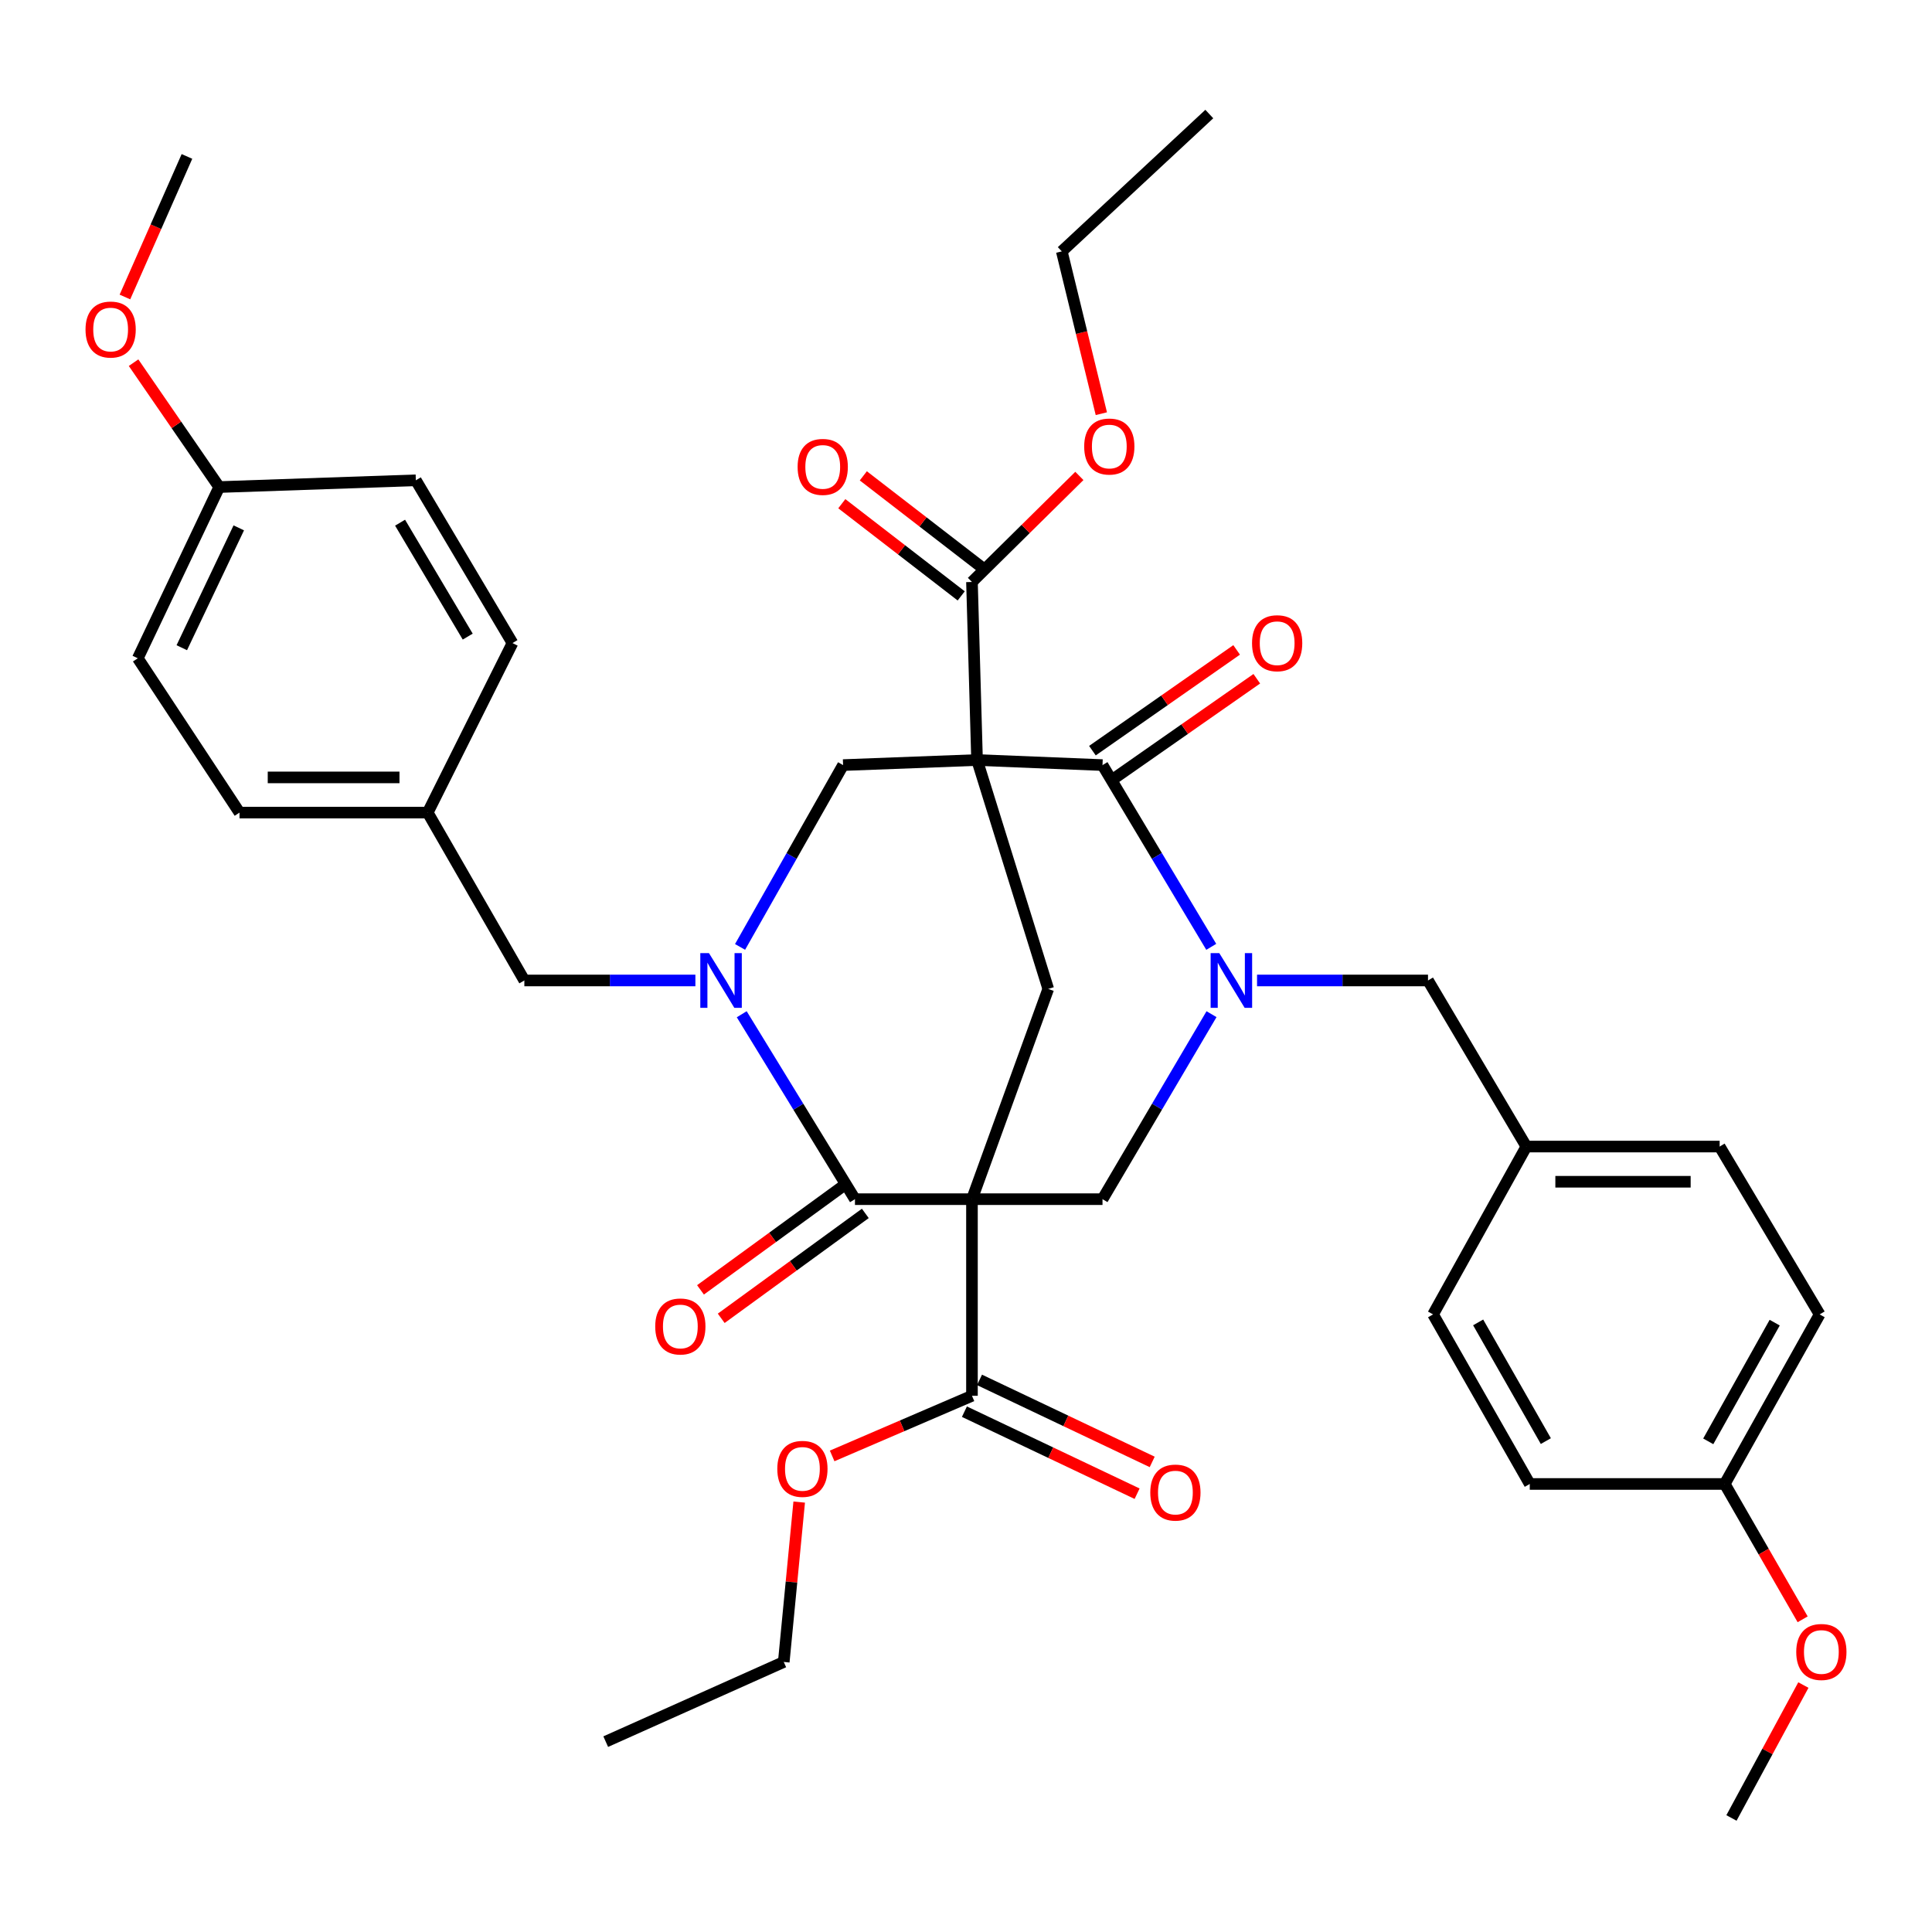 <?xml version='1.0' encoding='iso-8859-1'?>
<svg version='1.1' baseProfile='full'
              xmlns='http://www.w3.org/2000/svg'
                      xmlns:rdkit='http://www.rdkit.org/xml'
                      xmlns:xlink='http://www.w3.org/1999/xlink'
                  xml:space='preserve'
width='1000px' height='1000px' viewBox='0 0 1000 1000'>
<!-- END OF HEADER -->
<rect style='opacity:1.0;fill:#FFFFFF;stroke:none' width='1000' height='1000' x='0' y='0'> </rect>
<path class='bond-2' d='M 503.087,620.691 L 442.524,620.691' style='fill:none;fill-rule:evenodd;stroke:#000000;stroke-width:6px;stroke-linecap:butt;stroke-linejoin:miter;stroke-opacity:1' />
<path class='bond-5' d='M 503.087,620.691 L 542.568,511.862' style='fill:none;fill-rule:evenodd;stroke:#000000;stroke-width:6px;stroke-linecap:butt;stroke-linejoin:miter;stroke-opacity:1' />
<path class='bond-7' d='M 503.087,620.691 L 570.653,620.691' style='fill:none;fill-rule:evenodd;stroke:#000000;stroke-width:6px;stroke-linecap:butt;stroke-linejoin:miter;stroke-opacity:1' />
<path class='bond-9' d='M 503.087,620.691 L 503.087,722.456' style='fill:none;fill-rule:evenodd;stroke:#000000;stroke-width:6px;stroke-linecap:butt;stroke-linejoin:miter;stroke-opacity:1' />
<path class='bond-0' d='M 505.718,393.387 L 542.568,511.862' style='fill:none;fill-rule:evenodd;stroke:#000000;stroke-width:6px;stroke-linecap:butt;stroke-linejoin:miter;stroke-opacity:1' />
<path class='bond-6' d='M 505.718,393.387 L 436.381,396.009' style='fill:none;fill-rule:evenodd;stroke:#000000;stroke-width:6px;stroke-linecap:butt;stroke-linejoin:miter;stroke-opacity:1' />
<path class='bond-8' d='M 505.718,393.387 L 503.087,301.227' style='fill:none;fill-rule:evenodd;stroke:#000000;stroke-width:6px;stroke-linecap:butt;stroke-linejoin:miter;stroke-opacity:1' />
<path class='bond-38' d='M 505.718,393.387 L 570.653,396.009' style='fill:none;fill-rule:evenodd;stroke:#000000;stroke-width:6px;stroke-linecap:butt;stroke-linejoin:miter;stroke-opacity:1' />
<path class='bond-1' d='M 570.653,396.009 L 598.798,443.045' style='fill:none;fill-rule:evenodd;stroke:#000000;stroke-width:6px;stroke-linecap:butt;stroke-linejoin:miter;stroke-opacity:1' />
<path class='bond-1' d='M 598.798,443.045 L 626.943,490.082' style='fill:none;fill-rule:evenodd;stroke:#0000FF;stroke-width:6px;stroke-linecap:butt;stroke-linejoin:miter;stroke-opacity:1' />
<path class='bond-13' d='M 575.871,403.475 L 613.192,377.398' style='fill:none;fill-rule:evenodd;stroke:#000000;stroke-width:6px;stroke-linecap:butt;stroke-linejoin:miter;stroke-opacity:1' />
<path class='bond-13' d='M 613.192,377.398 L 650.513,351.321' style='fill:none;fill-rule:evenodd;stroke:#FF0000;stroke-width:6px;stroke-linecap:butt;stroke-linejoin:miter;stroke-opacity:1' />
<path class='bond-13' d='M 565.436,388.542 L 602.757,362.465' style='fill:none;fill-rule:evenodd;stroke:#000000;stroke-width:6px;stroke-linecap:butt;stroke-linejoin:miter;stroke-opacity:1' />
<path class='bond-13' d='M 602.757,362.465 L 640.078,336.388' style='fill:none;fill-rule:evenodd;stroke:#FF0000;stroke-width:6px;stroke-linecap:butt;stroke-linejoin:miter;stroke-opacity:1' />
<path class='bond-3' d='M 442.524,620.691 L 413.221,572.829' style='fill:none;fill-rule:evenodd;stroke:#000000;stroke-width:6px;stroke-linecap:butt;stroke-linejoin:miter;stroke-opacity:1' />
<path class='bond-3' d='M 413.221,572.829 L 383.918,524.968' style='fill:none;fill-rule:evenodd;stroke:#0000FF;stroke-width:6px;stroke-linecap:butt;stroke-linejoin:miter;stroke-opacity:1' />
<path class='bond-12' d='M 437.162,613.327 L 399.87,640.48' style='fill:none;fill-rule:evenodd;stroke:#000000;stroke-width:6px;stroke-linecap:butt;stroke-linejoin:miter;stroke-opacity:1' />
<path class='bond-12' d='M 399.87,640.48 L 362.578,667.632' style='fill:none;fill-rule:evenodd;stroke:#FF0000;stroke-width:6px;stroke-linecap:butt;stroke-linejoin:miter;stroke-opacity:1' />
<path class='bond-12' d='M 447.885,628.054 L 410.593,655.207' style='fill:none;fill-rule:evenodd;stroke:#000000;stroke-width:6px;stroke-linecap:butt;stroke-linejoin:miter;stroke-opacity:1' />
<path class='bond-12' d='M 410.593,655.207 L 373.301,682.359' style='fill:none;fill-rule:evenodd;stroke:#FF0000;stroke-width:6px;stroke-linecap:butt;stroke-linejoin:miter;stroke-opacity:1' />
<path class='bond-11' d='M 359.931,507.489 L 315.666,507.489' style='fill:none;fill-rule:evenodd;stroke:#0000FF;stroke-width:6px;stroke-linecap:butt;stroke-linejoin:miter;stroke-opacity:1' />
<path class='bond-11' d='M 315.666,507.489 L 271.401,507.489' style='fill:none;fill-rule:evenodd;stroke:#000000;stroke-width:6px;stroke-linecap:butt;stroke-linejoin:miter;stroke-opacity:1' />
<path class='bond-39' d='M 383.054,490.126 L 409.717,443.067' style='fill:none;fill-rule:evenodd;stroke:#0000FF;stroke-width:6px;stroke-linecap:butt;stroke-linejoin:miter;stroke-opacity:1' />
<path class='bond-39' d='M 409.717,443.067 L 436.381,396.009' style='fill:none;fill-rule:evenodd;stroke:#000000;stroke-width:6px;stroke-linecap:butt;stroke-linejoin:miter;stroke-opacity:1' />
<path class='bond-4' d='M 627.08,524.934 L 598.867,572.812' style='fill:none;fill-rule:evenodd;stroke:#0000FF;stroke-width:6px;stroke-linecap:butt;stroke-linejoin:miter;stroke-opacity:1' />
<path class='bond-4' d='M 598.867,572.812 L 570.653,620.691' style='fill:none;fill-rule:evenodd;stroke:#000000;stroke-width:6px;stroke-linecap:butt;stroke-linejoin:miter;stroke-opacity:1' />
<path class='bond-10' d='M 650.644,507.489 L 694.889,507.489' style='fill:none;fill-rule:evenodd;stroke:#0000FF;stroke-width:6px;stroke-linecap:butt;stroke-linejoin:miter;stroke-opacity:1' />
<path class='bond-10' d='M 694.889,507.489 L 739.135,507.489' style='fill:none;fill-rule:evenodd;stroke:#000000;stroke-width:6px;stroke-linecap:butt;stroke-linejoin:miter;stroke-opacity:1' />
<path class='bond-14' d='M 508.654,294.018 L 477.753,270.157' style='fill:none;fill-rule:evenodd;stroke:#000000;stroke-width:6px;stroke-linecap:butt;stroke-linejoin:miter;stroke-opacity:1' />
<path class='bond-14' d='M 477.753,270.157 L 446.851,246.297' style='fill:none;fill-rule:evenodd;stroke:#FF0000;stroke-width:6px;stroke-linecap:butt;stroke-linejoin:miter;stroke-opacity:1' />
<path class='bond-14' d='M 497.52,308.437 L 466.619,284.577' style='fill:none;fill-rule:evenodd;stroke:#000000;stroke-width:6px;stroke-linecap:butt;stroke-linejoin:miter;stroke-opacity:1' />
<path class='bond-14' d='M 466.619,284.577 L 435.718,260.717' style='fill:none;fill-rule:evenodd;stroke:#FF0000;stroke-width:6px;stroke-linecap:butt;stroke-linejoin:miter;stroke-opacity:1' />
<path class='bond-18' d='M 503.087,301.227 L 530.882,273.784' style='fill:none;fill-rule:evenodd;stroke:#000000;stroke-width:6px;stroke-linecap:butt;stroke-linejoin:miter;stroke-opacity:1' />
<path class='bond-18' d='M 530.882,273.784 L 558.678,246.34' style='fill:none;fill-rule:evenodd;stroke:#FF0000;stroke-width:6px;stroke-linecap:butt;stroke-linejoin:miter;stroke-opacity:1' />
<path class='bond-15' d='M 499.179,730.683 L 543.87,751.912' style='fill:none;fill-rule:evenodd;stroke:#000000;stroke-width:6px;stroke-linecap:butt;stroke-linejoin:miter;stroke-opacity:1' />
<path class='bond-15' d='M 543.87,751.912 L 588.561,773.141' style='fill:none;fill-rule:evenodd;stroke:#FF0000;stroke-width:6px;stroke-linecap:butt;stroke-linejoin:miter;stroke-opacity:1' />
<path class='bond-15' d='M 506.995,714.228 L 551.686,735.457' style='fill:none;fill-rule:evenodd;stroke:#000000;stroke-width:6px;stroke-linecap:butt;stroke-linejoin:miter;stroke-opacity:1' />
<path class='bond-15' d='M 551.686,735.457 L 596.378,756.685' style='fill:none;fill-rule:evenodd;stroke:#FF0000;stroke-width:6px;stroke-linecap:butt;stroke-linejoin:miter;stroke-opacity:1' />
<path class='bond-19' d='M 503.087,722.456 L 466.902,738.021' style='fill:none;fill-rule:evenodd;stroke:#000000;stroke-width:6px;stroke-linecap:butt;stroke-linejoin:miter;stroke-opacity:1' />
<path class='bond-19' d='M 466.902,738.021 L 430.718,753.587' style='fill:none;fill-rule:evenodd;stroke:#FF0000;stroke-width:6px;stroke-linecap:butt;stroke-linejoin:miter;stroke-opacity:1' />
<path class='bond-16' d='M 739.135,507.489 L 790.042,593.456' style='fill:none;fill-rule:evenodd;stroke:#000000;stroke-width:6px;stroke-linecap:butt;stroke-linejoin:miter;stroke-opacity:1' />
<path class='bond-17' d='M 271.401,507.489 L 221.384,420.602' style='fill:none;fill-rule:evenodd;stroke:#000000;stroke-width:6px;stroke-linecap:butt;stroke-linejoin:miter;stroke-opacity:1' />
<path class='bond-22' d='M 790.042,593.456 L 741.756,680.333' style='fill:none;fill-rule:evenodd;stroke:#000000;stroke-width:6px;stroke-linecap:butt;stroke-linejoin:miter;stroke-opacity:1' />
<path class='bond-24' d='M 790.042,593.456 L 890.087,593.456' style='fill:none;fill-rule:evenodd;stroke:#000000;stroke-width:6px;stroke-linecap:butt;stroke-linejoin:miter;stroke-opacity:1' />
<path class='bond-24' d='M 805.049,611.673 L 875.08,611.673' style='fill:none;fill-rule:evenodd;stroke:#000000;stroke-width:6px;stroke-linecap:butt;stroke-linejoin:miter;stroke-opacity:1' />
<path class='bond-23' d='M 221.384,420.602 L 265.258,332.845' style='fill:none;fill-rule:evenodd;stroke:#000000;stroke-width:6px;stroke-linecap:butt;stroke-linejoin:miter;stroke-opacity:1' />
<path class='bond-25' d='M 221.384,420.602 L 123.971,420.602' style='fill:none;fill-rule:evenodd;stroke:#000000;stroke-width:6px;stroke-linecap:butt;stroke-linejoin:miter;stroke-opacity:1' />
<path class='bond-25' d='M 206.772,402.385 L 138.583,402.385' style='fill:none;fill-rule:evenodd;stroke:#000000;stroke-width:6px;stroke-linecap:butt;stroke-linejoin:miter;stroke-opacity:1' />
<path class='bond-32' d='M 570.053,214.122 L 559.817,172.118' style='fill:none;fill-rule:evenodd;stroke:#FF0000;stroke-width:6px;stroke-linecap:butt;stroke-linejoin:miter;stroke-opacity:1' />
<path class='bond-32' d='M 559.817,172.118 L 549.582,130.115' style='fill:none;fill-rule:evenodd;stroke:#000000;stroke-width:6px;stroke-linecap:butt;stroke-linejoin:miter;stroke-opacity:1' />
<path class='bond-33' d='M 413.662,777.478 L 409.668,818.854' style='fill:none;fill-rule:evenodd;stroke:#FF0000;stroke-width:6px;stroke-linecap:butt;stroke-linejoin:miter;stroke-opacity:1' />
<path class='bond-33' d='M 409.668,818.854 L 405.674,860.23' style='fill:none;fill-rule:evenodd;stroke:#000000;stroke-width:6px;stroke-linecap:butt;stroke-linejoin:miter;stroke-opacity:1' />
<path class='bond-20' d='M 892.718,768.1 L 941.844,680.333' style='fill:none;fill-rule:evenodd;stroke:#000000;stroke-width:6px;stroke-linecap:butt;stroke-linejoin:miter;stroke-opacity:1' />
<path class='bond-20' d='M 884.19,746.037 L 918.579,684.6' style='fill:none;fill-rule:evenodd;stroke:#000000;stroke-width:6px;stroke-linecap:butt;stroke-linejoin:miter;stroke-opacity:1' />
<path class='bond-30' d='M 892.718,768.1 L 912.883,803.126' style='fill:none;fill-rule:evenodd;stroke:#000000;stroke-width:6px;stroke-linecap:butt;stroke-linejoin:miter;stroke-opacity:1' />
<path class='bond-30' d='M 912.883,803.126 L 933.048,838.151' style='fill:none;fill-rule:evenodd;stroke:#FF0000;stroke-width:6px;stroke-linecap:butt;stroke-linejoin:miter;stroke-opacity:1' />
<path class='bond-40' d='M 892.718,768.1 L 791.803,768.1' style='fill:none;fill-rule:evenodd;stroke:#000000;stroke-width:6px;stroke-linecap:butt;stroke-linejoin:miter;stroke-opacity:1' />
<path class='bond-21' d='M 113.456,252.101 L 71.323,340.729' style='fill:none;fill-rule:evenodd;stroke:#000000;stroke-width:6px;stroke-linecap:butt;stroke-linejoin:miter;stroke-opacity:1' />
<path class='bond-21' d='M 123.589,273.217 L 94.096,335.256' style='fill:none;fill-rule:evenodd;stroke:#000000;stroke-width:6px;stroke-linecap:butt;stroke-linejoin:miter;stroke-opacity:1' />
<path class='bond-31' d='M 113.456,252.101 L 91.294,219.912' style='fill:none;fill-rule:evenodd;stroke:#000000;stroke-width:6px;stroke-linecap:butt;stroke-linejoin:miter;stroke-opacity:1' />
<path class='bond-31' d='M 91.294,219.912 L 69.133,187.724' style='fill:none;fill-rule:evenodd;stroke:#FF0000;stroke-width:6px;stroke-linecap:butt;stroke-linejoin:miter;stroke-opacity:1' />
<path class='bond-41' d='M 113.456,252.101 L 215.241,248.599' style='fill:none;fill-rule:evenodd;stroke:#000000;stroke-width:6px;stroke-linecap:butt;stroke-linejoin:miter;stroke-opacity:1' />
<path class='bond-29' d='M 741.756,680.333 L 791.803,768.1' style='fill:none;fill-rule:evenodd;stroke:#000000;stroke-width:6px;stroke-linecap:butt;stroke-linejoin:miter;stroke-opacity:1' />
<path class='bond-29' d='M 765.088,684.474 L 800.122,745.911' style='fill:none;fill-rule:evenodd;stroke:#000000;stroke-width:6px;stroke-linecap:butt;stroke-linejoin:miter;stroke-opacity:1' />
<path class='bond-26' d='M 265.258,332.845 L 215.241,248.599' style='fill:none;fill-rule:evenodd;stroke:#000000;stroke-width:6px;stroke-linecap:butt;stroke-linejoin:miter;stroke-opacity:1' />
<path class='bond-26' d='M 242.091,329.508 L 207.079,270.536' style='fill:none;fill-rule:evenodd;stroke:#000000;stroke-width:6px;stroke-linecap:butt;stroke-linejoin:miter;stroke-opacity:1' />
<path class='bond-27' d='M 890.087,593.456 L 941.844,680.333' style='fill:none;fill-rule:evenodd;stroke:#000000;stroke-width:6px;stroke-linecap:butt;stroke-linejoin:miter;stroke-opacity:1' />
<path class='bond-28' d='M 123.971,420.602 L 71.323,340.729' style='fill:none;fill-rule:evenodd;stroke:#000000;stroke-width:6px;stroke-linecap:butt;stroke-linejoin:miter;stroke-opacity:1' />
<path class='bond-34' d='M 933.425,872.182 L 914.812,906.578' style='fill:none;fill-rule:evenodd;stroke:#FF0000;stroke-width:6px;stroke-linecap:butt;stroke-linejoin:miter;stroke-opacity:1' />
<path class='bond-34' d='M 914.812,906.578 L 896.2,940.974' style='fill:none;fill-rule:evenodd;stroke:#000000;stroke-width:6px;stroke-linecap:butt;stroke-linejoin:miter;stroke-opacity:1' />
<path class='bond-35' d='M 64.663,153.72 L 80.715,117.344' style='fill:none;fill-rule:evenodd;stroke:#FF0000;stroke-width:6px;stroke-linecap:butt;stroke-linejoin:miter;stroke-opacity:1' />
<path class='bond-35' d='M 80.715,117.344 L 96.766,80.968' style='fill:none;fill-rule:evenodd;stroke:#000000;stroke-width:6px;stroke-linecap:butt;stroke-linejoin:miter;stroke-opacity:1' />
<path class='bond-36' d='M 549.582,130.115 L 625.933,59.026' style='fill:none;fill-rule:evenodd;stroke:#000000;stroke-width:6px;stroke-linecap:butt;stroke-linejoin:miter;stroke-opacity:1' />
<path class='bond-37' d='M 405.674,860.23 L 313.524,901.472' style='fill:none;fill-rule:evenodd;stroke:#000000;stroke-width:6px;stroke-linecap:butt;stroke-linejoin:miter;stroke-opacity:1' />
<path  class='atom-4' d='M 366.957 493.329
L 376.237 508.329
Q 377.157 509.809, 378.637 512.489
Q 380.117 515.169, 380.197 515.329
L 380.197 493.329
L 383.957 493.329
L 383.957 521.649
L 380.077 521.649
L 370.117 505.249
Q 368.957 503.329, 367.717 501.129
Q 366.517 498.929, 366.157 498.249
L 366.157 521.649
L 362.477 521.649
L 362.477 493.329
L 366.957 493.329
' fill='#0000FF'/>
<path  class='atom-5' d='M 631.1 493.329
L 640.38 508.329
Q 641.3 509.809, 642.78 512.489
Q 644.26 515.169, 644.34 515.329
L 644.34 493.329
L 648.1 493.329
L 648.1 521.649
L 644.22 521.649
L 634.26 505.249
Q 633.1 503.329, 631.86 501.129
Q 630.66 498.929, 630.3 498.249
L 630.3 521.649
L 626.62 521.649
L 626.62 493.329
L 631.1 493.329
' fill='#0000FF'/>
<path  class='atom-13' d='M 339.145 686.576
Q 339.145 679.776, 342.505 675.976
Q 345.865 672.176, 352.145 672.176
Q 358.425 672.176, 361.785 675.976
Q 365.145 679.776, 365.145 686.576
Q 365.145 693.456, 361.745 697.376
Q 358.345 701.256, 352.145 701.256
Q 345.905 701.256, 342.505 697.376
Q 339.145 693.496, 339.145 686.576
M 352.145 698.056
Q 356.465 698.056, 358.785 695.176
Q 361.145 692.256, 361.145 686.576
Q 361.145 681.016, 358.785 678.216
Q 356.465 675.376, 352.145 675.376
Q 347.825 675.376, 345.465 678.176
Q 343.145 680.976, 343.145 686.576
Q 343.145 692.296, 345.465 695.176
Q 347.825 698.056, 352.145 698.056
' fill='#FF0000'/>
<path  class='atom-14' d='M 648.053 332.925
Q 648.053 326.125, 651.413 322.325
Q 654.773 318.525, 661.053 318.525
Q 667.333 318.525, 670.693 322.325
Q 674.053 326.125, 674.053 332.925
Q 674.053 339.805, 670.653 343.725
Q 667.253 347.605, 661.053 347.605
Q 654.813 347.605, 651.413 343.725
Q 648.053 339.845, 648.053 332.925
M 661.053 344.405
Q 665.373 344.405, 667.693 341.525
Q 670.053 338.605, 670.053 332.925
Q 670.053 327.365, 667.693 324.565
Q 665.373 321.725, 661.053 321.725
Q 656.733 321.725, 654.373 324.525
Q 652.053 327.325, 652.053 332.925
Q 652.053 338.645, 654.373 341.525
Q 656.733 344.405, 661.053 344.405
' fill='#FF0000'/>
<path  class='atom-15' d='M 412.845 241.665
Q 412.845 234.865, 416.205 231.065
Q 419.565 227.265, 425.845 227.265
Q 432.125 227.265, 435.485 231.065
Q 438.845 234.865, 438.845 241.665
Q 438.845 248.545, 435.445 252.465
Q 432.045 256.345, 425.845 256.345
Q 419.605 256.345, 416.205 252.465
Q 412.845 248.585, 412.845 241.665
M 425.845 253.145
Q 430.165 253.145, 432.485 250.265
Q 434.845 247.345, 434.845 241.665
Q 434.845 236.105, 432.485 233.305
Q 430.165 230.465, 425.845 230.465
Q 421.525 230.465, 419.165 233.265
Q 416.845 236.065, 416.845 241.665
Q 416.845 247.385, 419.165 250.265
Q 421.525 253.145, 425.845 253.145
' fill='#FF0000'/>
<path  class='atom-16' d='M 595.384 772.553
Q 595.384 765.753, 598.744 761.953
Q 602.104 758.153, 608.384 758.153
Q 614.664 758.153, 618.024 761.953
Q 621.384 765.753, 621.384 772.553
Q 621.384 779.433, 617.984 783.353
Q 614.584 787.233, 608.384 787.233
Q 602.144 787.233, 598.744 783.353
Q 595.384 779.473, 595.384 772.553
M 608.384 784.033
Q 612.704 784.033, 615.024 781.153
Q 617.384 778.233, 617.384 772.553
Q 617.384 766.993, 615.024 764.193
Q 612.704 761.353, 608.384 761.353
Q 604.064 761.353, 601.704 764.153
Q 599.384 766.953, 599.384 772.553
Q 599.384 778.273, 601.704 781.153
Q 604.064 784.033, 608.384 784.033
' fill='#FF0000'/>
<path  class='atom-19' d='M 561.175 231.119
Q 561.175 224.319, 564.535 220.519
Q 567.895 216.719, 574.175 216.719
Q 580.455 216.719, 583.815 220.519
Q 587.175 224.319, 587.175 231.119
Q 587.175 237.999, 583.775 241.919
Q 580.375 245.799, 574.175 245.799
Q 567.935 245.799, 564.535 241.919
Q 561.175 238.039, 561.175 231.119
M 574.175 242.599
Q 578.495 242.599, 580.815 239.719
Q 583.175 236.799, 583.175 231.119
Q 583.175 225.559, 580.815 222.759
Q 578.495 219.919, 574.175 219.919
Q 569.855 219.919, 567.495 222.719
Q 565.175 225.519, 565.175 231.119
Q 565.175 236.839, 567.495 239.719
Q 569.855 242.599, 574.175 242.599
' fill='#FF0000'/>
<path  class='atom-20' d='M 402.329 760.286
Q 402.329 753.486, 405.689 749.686
Q 409.049 745.886, 415.329 745.886
Q 421.609 745.886, 424.969 749.686
Q 428.329 753.486, 428.329 760.286
Q 428.329 767.166, 424.929 771.086
Q 421.529 774.966, 415.329 774.966
Q 409.089 774.966, 405.689 771.086
Q 402.329 767.206, 402.329 760.286
M 415.329 771.766
Q 419.649 771.766, 421.969 768.886
Q 424.329 765.966, 424.329 760.286
Q 424.329 754.726, 421.969 751.926
Q 419.649 749.086, 415.329 749.086
Q 411.009 749.086, 408.649 751.886
Q 406.329 754.686, 406.329 760.286
Q 406.329 766.006, 408.649 768.886
Q 411.009 771.766, 415.329 771.766
' fill='#FF0000'/>
<path  class='atom-31' d='M 929.735 855.057
Q 929.735 848.257, 933.095 844.457
Q 936.455 840.657, 942.735 840.657
Q 949.015 840.657, 952.375 844.457
Q 955.735 848.257, 955.735 855.057
Q 955.735 861.937, 952.335 865.857
Q 948.935 869.737, 942.735 869.737
Q 936.495 869.737, 933.095 865.857
Q 929.735 861.977, 929.735 855.057
M 942.735 866.537
Q 947.055 866.537, 949.375 863.657
Q 951.735 860.737, 951.735 855.057
Q 951.735 849.497, 949.375 846.697
Q 947.055 843.857, 942.735 843.857
Q 938.415 843.857, 936.055 846.657
Q 933.735 849.457, 933.735 855.057
Q 933.735 860.777, 936.055 863.657
Q 938.415 866.537, 942.735 866.537
' fill='#FF0000'/>
<path  class='atom-32' d='M 44.265 170.567
Q 44.265 163.767, 47.625 159.967
Q 50.985 156.167, 57.265 156.167
Q 63.545 156.167, 66.905 159.967
Q 70.265 163.767, 70.265 170.567
Q 70.265 177.447, 66.865 181.367
Q 63.465 185.247, 57.265 185.247
Q 51.025 185.247, 47.625 181.367
Q 44.265 177.487, 44.265 170.567
M 57.265 182.047
Q 61.585 182.047, 63.905 179.167
Q 66.265 176.247, 66.265 170.567
Q 66.265 165.007, 63.905 162.207
Q 61.585 159.367, 57.265 159.367
Q 52.945 159.367, 50.585 162.167
Q 48.265 164.967, 48.265 170.567
Q 48.265 176.287, 50.585 179.167
Q 52.945 182.047, 57.265 182.047
' fill='#FF0000'/>
</svg>
